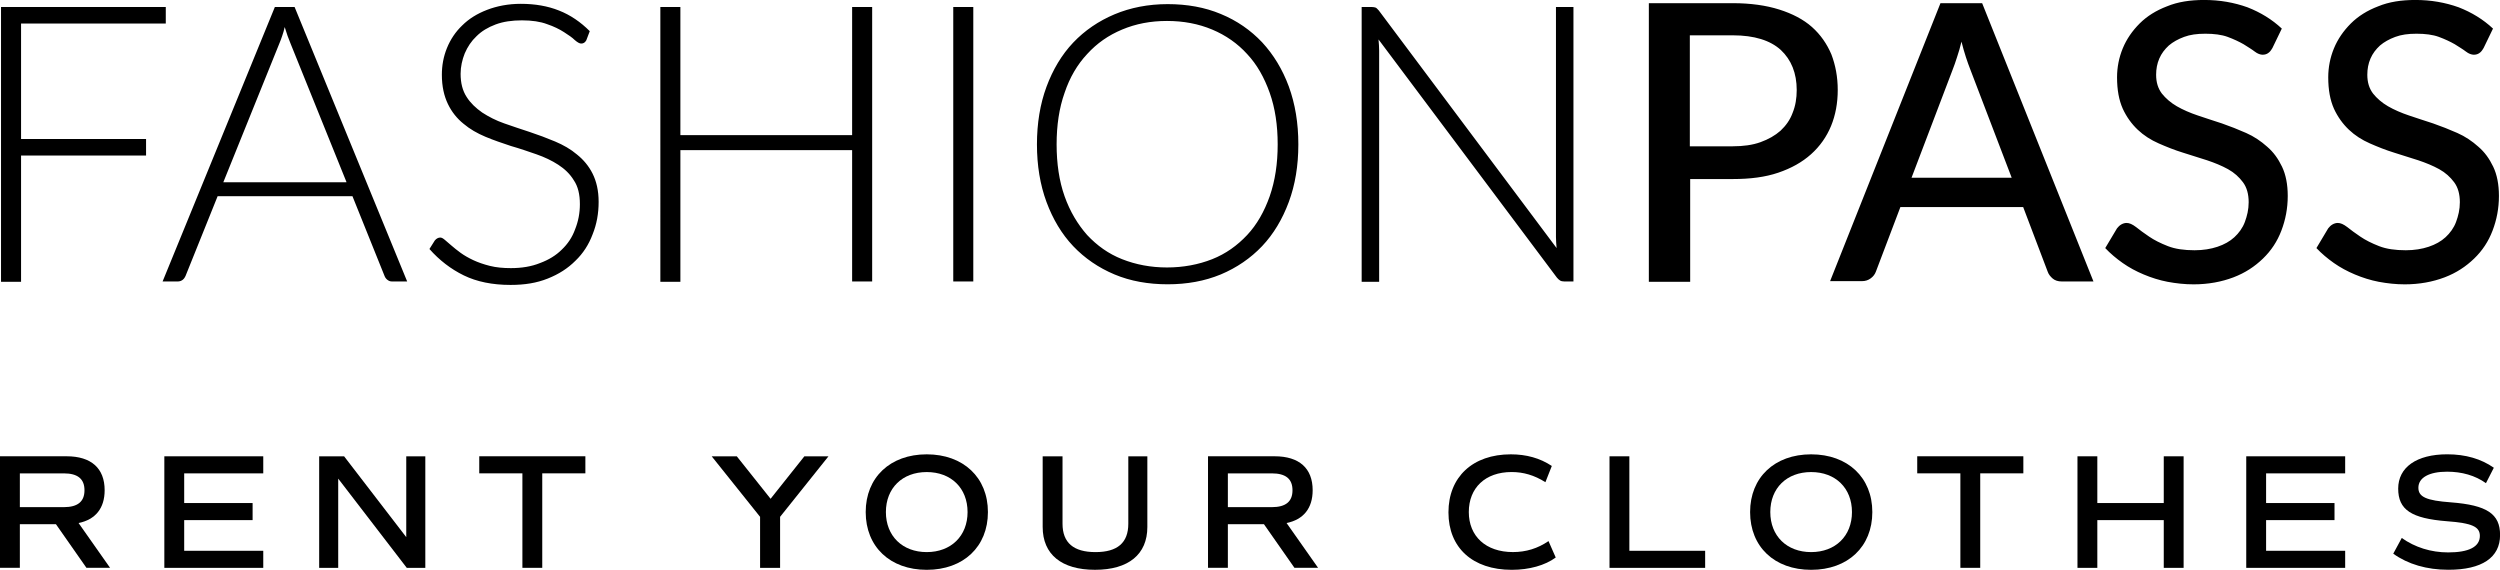 <?xml version="1.0" encoding="UTF-8"?>
<svg id="Layer_2" data-name="Layer 2" xmlns="http://www.w3.org/2000/svg" viewBox="0 0 952 216.98">
  <g id="Layer_1-2" data-name="Layer 1">
    <g>
      <path d="M8.02,8.96v43.96h47.6v6.3H8.02v48.08H.39V2.66h62.74v6.3H8.02ZM155.05,107.18h-5.81c-.73,0-1.21-.24-1.7-.61s-.85-.85-1.09-1.45l-12.23-30.4h-51.35l-12.23,30.4c-.24.48-.48.97-1.09,1.45-.48.36-1.09.61-1.82.61h-5.81L104.67,2.66h7.51l42.87,104.52ZM131.92,69.28l-21.32-52.8c-.73-1.7-1.45-3.75-2.18-6.18-.24,1.21-.61,2.3-.97,3.39-.36,1.09-.73,2.06-1.09,2.91l-21.32,52.8h46.87v-.12ZM223.24,15.38c-.48.85-1.09,1.21-1.94,1.21-.61,0-1.45-.48-2.42-1.33-.97-.97-2.42-1.94-4.12-3.03-1.7-1.09-3.88-2.18-6.42-3.03-2.54-.97-5.81-1.45-9.57-1.45s-7.15.48-10.05,1.57c-2.91,1.09-5.33,2.54-7.27,4.48-1.94,1.82-3.39,4-4.48,6.54-.97,2.42-1.57,5.09-1.57,7.75,0,3.51.73,6.42,2.3,8.84,1.45,2.3,3.51,4.24,5.93,5.93,2.42,1.57,5.21,3.03,8.36,4.12,3.15,1.09,6.3,2.18,9.69,3.27,3.27,1.09,6.54,2.3,9.69,3.63,3.15,1.33,5.93,2.91,8.36,4.97,2.42,1.94,4.48,4.36,5.93,7.27,1.45,2.91,2.3,6.42,2.3,10.78s-.73,8.48-2.3,12.35c-1.45,3.88-3.63,7.27-6.54,10.05-2.91,2.91-6.3,5.09-10.54,6.78-4.24,1.7-8.84,2.42-14.17,2.42-6.9,0-12.84-1.21-17.8-3.63s-9.33-5.81-13.08-10.05l2.06-3.27c.61-.73,1.33-1.09,2.06-1.09.48,0,.97.24,1.7.85.73.61,1.57,1.33,2.54,2.18s2.18,1.82,3.51,2.79c1.33.97,3.03,1.94,4.84,2.79,1.82.85,3.88,1.57,6.3,2.18s5.09.85,7.99.85c4.12,0,7.87-.61,11.14-1.94,3.27-1.21,6.06-2.91,8.24-5.09,2.3-2.18,4-4.72,5.09-7.75,1.21-3.03,1.82-6.18,1.82-9.57,0-3.75-.73-6.78-2.3-9.08-1.45-2.42-3.51-4.36-5.93-5.93s-5.21-2.91-8.36-4c-3.15-1.09-6.3-2.18-9.69-3.15-3.27-1.09-6.54-2.18-9.69-3.51-3.15-1.33-5.93-2.91-8.36-4.97-2.42-1.94-4.48-4.48-5.93-7.51-1.45-3.03-2.3-6.66-2.3-11.14,0-3.51.61-6.9,1.94-10.17,1.33-3.27,3.27-6.18,5.81-8.6,2.54-2.54,5.69-4.48,9.45-5.93,3.75-1.45,8.11-2.3,12.84-2.3,5.45,0,10.29.85,14.53,2.54,4.36,1.7,8.24,4.36,11.75,7.87l-1.33,3.51h0ZM332.12,2.66v104.52h-7.63v-50.02h-65.4v50.14h-7.63V2.66h7.63v48.81h65.4V2.66h7.63ZM370.63,107.18h-7.63V2.66h7.63v104.52ZM494.41,54.98c0,8.11-1.21,15.38-3.63,21.92-2.42,6.54-5.81,12.23-10.17,16.83-4.36,4.6-9.69,8.24-15.74,10.78-6.18,2.54-12.84,3.75-20.23,3.75s-14.17-1.21-20.23-3.75c-6.06-2.54-11.38-6.18-15.74-10.78-4.36-4.6-7.75-10.29-10.17-16.83-2.42-6.54-3.63-13.93-3.63-21.92s1.21-15.38,3.63-21.92c2.42-6.54,5.81-12.23,10.17-16.83,4.36-4.6,9.69-8.24,15.74-10.78,6.06-2.54,12.84-3.88,20.23-3.88s14.17,1.21,20.23,3.75c6.18,2.54,11.38,6.18,15.74,10.78,4.36,4.72,7.75,10.29,10.17,16.83,2.42,6.66,3.63,13.93,3.63,22.04ZM486.54,54.98c0-7.27-.97-13.81-3.03-19.62-2.06-5.81-4.84-10.78-8.6-14.78-3.63-4-8.11-7.15-13.32-9.33-5.21-2.18-10.9-3.27-17.2-3.27s-11.87,1.09-17.08,3.27c-5.21,2.18-9.57,5.21-13.32,9.33-3.75,4-6.66,8.96-8.6,14.78-2.06,5.81-3.03,12.35-3.03,19.62s.97,13.93,3.03,19.74c2.06,5.81,4.97,10.66,8.6,14.78,3.75,4,8.11,7.15,13.32,9.2,5.21,2.06,10.9,3.15,17.08,3.15s11.99-1.09,17.2-3.15c5.21-2.06,9.57-5.21,13.32-9.2,3.75-4,6.54-8.96,8.6-14.78,2.06-5.93,3.03-12.47,3.03-19.74ZM599.17,2.66v104.52h-3.51c-.61,0-1.21-.12-1.57-.36s-.85-.61-1.21-1.09l-67.94-90.71c.12,1.45.24,2.91.24,4.24v88.05h-6.66V2.66h3.75c.73,0,1.21.12,1.57.24.36.12.73.61,1.21,1.09l67.7,90.47c-.12-1.45-.24-2.91-.24-4.24V2.66h6.66ZM659.85,1.21c6.78,0,12.72.85,17.68,2.42s9.2,3.75,12.47,6.66c3.27,2.91,5.69,6.42,7.39,10.42,1.57,4.12,2.42,8.6,2.42,13.56s-.85,9.57-2.54,13.69c-1.7,4.12-4.24,7.75-7.63,10.78-3.39,3.03-7.51,5.33-12.47,7.02-4.97,1.7-10.78,2.42-17.2,2.42h-16.35v39.12h-15.74V1.21h31.97ZM659.85,55.71c4,0,7.51-.48,10.54-1.57,3.03-1.09,5.57-2.54,7.63-4.36,2.06-1.94,3.63-4.12,4.6-6.78,1.09-2.66,1.57-5.57,1.57-8.72,0-6.42-2.06-11.51-6.06-15.26-4-3.63-10.05-5.57-18.29-5.57h-16.35v42.27h16.35ZM797.19,107.18h-12.11c-1.33,0-2.54-.36-3.39-1.09s-1.57-1.57-1.94-2.66l-9.33-24.59h-46.75l-9.33,24.59c-.36.97-.97,1.82-1.94,2.54-.97.73-2.06,1.09-3.39,1.09h-12.11L738.93,1.21h15.87l42.39,105.97ZM766.06,67.7l-15.74-41.18c-1.09-2.79-2.3-6.3-3.39-10.66-.48,2.06-1.09,4.12-1.7,5.93-.61,1.82-1.09,3.39-1.7,4.84l-15.62,41.06h38.15ZM865.25,18.41c-.48.85-.97,1.45-1.57,1.82-.48.36-1.21.61-2.06.61s-1.94-.36-3.03-1.21c-1.09-.85-2.54-1.7-4.24-2.79-1.7-.97-3.75-1.94-6.06-2.79-2.3-.85-5.21-1.21-8.48-1.21s-5.81.36-8.11,1.21c-2.3.85-4.24,1.94-5.81,3.27-1.57,1.45-2.79,3.03-3.63,4.97s-1.21,4-1.21,6.18c0,2.91.73,5.21,2.18,7.15,1.45,1.82,3.39,3.51,5.69,4.84,2.3,1.33,5.09,2.54,7.99,3.51,3.03.97,6.06,2.06,9.2,3.03,3.15,1.09,6.18,2.3,9.2,3.63,3.03,1.33,5.69,3.15,7.99,5.21,2.42,2.06,4.24,4.6,5.69,7.63,1.45,3.03,2.18,6.78,2.18,11.14,0,4.72-.85,9.08-2.42,13.2-1.57,4.12-3.88,7.63-7.02,10.66s-6.78,5.45-11.26,7.15c-4.48,1.7-9.57,2.66-15.14,2.66-3.39,0-6.66-.36-9.93-.97-3.15-.61-6.18-1.57-9.08-2.79-2.91-1.21-5.57-2.66-7.99-4.36s-4.72-3.63-6.66-5.69l4.48-7.51c.48-.61.97-1.09,1.57-1.45.61-.36,1.33-.61,2.06-.61,1.09,0,2.18.48,3.63,1.57,1.33,1.09,3.03,2.3,4.97,3.63,1.94,1.33,4.36,2.54,7.15,3.63,2.79,1.09,6.18,1.57,10.17,1.57,3.27,0,6.18-.48,8.72-1.33,2.54-.85,4.72-2.06,6.42-3.63,1.7-1.57,3.15-3.51,4-5.81.85-2.3,1.45-4.72,1.45-7.51,0-3.15-.73-5.69-2.18-7.63-1.45-1.94-3.27-3.63-5.69-4.97-2.42-1.33-5.09-2.42-7.99-3.39-3.03-.97-6.06-1.94-9.2-2.91s-6.18-2.18-9.2-3.51c-3.03-1.33-5.69-3.03-7.99-5.21-2.3-2.18-4.24-4.84-5.69-7.99-1.45-3.27-2.18-7.15-2.18-11.99,0-3.75.73-7.51,2.18-11.02,1.45-3.51,3.63-6.66,6.42-9.45,2.79-2.79,6.3-4.97,10.42-6.54,4.12-1.7,8.84-2.42,14.17-2.42,5.93,0,11.38.97,16.47,2.79,4.97,1.94,9.33,4.6,13.08,8.11l-3.63,7.51h0ZM945.67,18.41c-.48.85-.97,1.45-1.57,1.82-.48.36-1.21.61-2.06.61s-1.94-.36-3.03-1.21c-1.09-.85-2.54-1.7-4.24-2.79-1.7-.97-3.75-1.94-6.06-2.79s-5.21-1.21-8.48-1.21-5.81.36-8.11,1.21c-2.3.85-4.24,1.94-5.81,3.27-1.57,1.45-2.79,3.03-3.63,4.97s-1.21,4-1.21,6.18c0,2.91.73,5.21,2.18,7.15,1.45,1.82,3.39,3.51,5.69,4.84s5.09,2.54,7.99,3.51c3.03.97,6.06,2.06,9.2,3.03,3.15,1.09,6.18,2.3,9.2,3.63,3.03,1.33,5.69,3.15,7.99,5.21,2.42,2.06,4.24,4.6,5.69,7.63,1.45,3.03,2.18,6.78,2.18,11.14,0,4.72-.85,9.08-2.42,13.2-1.57,4.12-3.88,7.63-7.02,10.66-3.15,3.03-6.78,5.45-11.26,7.15-4.48,1.7-9.57,2.66-15.14,2.66-3.39,0-6.66-.36-9.93-.97-3.15-.61-6.18-1.57-9.08-2.79s-5.57-2.66-7.99-4.36-4.72-3.63-6.66-5.69l4.48-7.51c.48-.61.97-1.09,1.57-1.45.61-.36,1.33-.61,2.06-.61,1.09,0,2.18.48,3.63,1.57,1.33,1.09,3.03,2.3,4.97,3.63,1.94,1.33,4.36,2.54,7.15,3.63,2.79,1.09,6.18,1.57,10.17,1.57,3.27,0,6.18-.48,8.72-1.33,2.54-.85,4.72-2.06,6.42-3.63,1.7-1.57,3.15-3.51,4-5.81.85-2.3,1.45-4.72,1.45-7.51,0-3.15-.73-5.69-2.18-7.63-1.45-1.94-3.27-3.63-5.69-4.97-2.42-1.33-5.09-2.42-7.99-3.39-3.03-.97-6.06-1.94-9.2-2.91s-6.18-2.18-9.2-3.51c-3.03-1.33-5.69-3.03-7.99-5.21-2.3-2.18-4.24-4.84-5.69-7.99-1.45-3.27-2.18-7.15-2.18-11.99,0-3.75.73-7.51,2.18-11.02,1.45-3.51,3.63-6.66,6.42-9.45,2.79-2.79,6.3-4.97,10.42-6.54,4.12-1.7,8.84-2.42,14.17-2.42,5.93,0,11.38.97,16.47,2.79,4.97,1.94,9.33,4.6,13.08,8.11l-3.63,7.51h0Z"/>
      <g>
        <path d="M32.92,216.23l-11.62-16.62H7.56v16.62H0v-42.48h25.36c9.37,0,14.49,4.56,14.49,12.93,0,6.87-3.5,11.18-9.93,12.49l11.99,17.05h-8.99ZM7.56,193.12h16.74c5.31,0,7.87-2.12,7.87-6.43s-2.56-6.43-7.87-6.43H7.56v12.87Z"/>
        <path d="M70.14,180.25v11.31h26.05v6.5h-26.05v11.68h30.11v6.5h-37.67v-42.48h37.67v6.5h-30.11Z"/>
        <path d="M161.96,173.76v42.48h-7.06l-26.11-33.98v33.98h-7.25v-42.48h9.49l23.67,30.79v-30.79h7.25Z"/>
        <path d="M222.92,180.25h-16.43v35.98h-7.56v-35.98h-16.43v-6.5h40.41v6.5Z"/>
        <path d="M297.06,196.81v19.43h-7.62v-19.43l-18.43-23.05h9.56l12.87,16.18,12.87-16.18h9.18l-18.43,23.05Z"/>
        <path d="M329.66,195c0-13.18,9.31-21.99,23.24-21.99s23.3,8.81,23.3,21.99-9.31,21.99-23.3,21.99-23.24-8.81-23.24-21.99ZM368.45,195c0-9.12-6.25-15.24-15.55-15.24s-15.55,6.12-15.55,15.24,6.31,15.24,15.55,15.24,15.55-6.12,15.55-15.24Z"/>
        <path d="M397.05,200.68v-26.92h7.56v25.67c0,7.25,4.19,10.81,12.56,10.81s12.49-3.56,12.49-10.81v-25.67h7.25v26.92c0,10.43-7.18,16.3-19.93,16.3s-19.93-5.87-19.93-16.3Z"/>
        <path d="M492.93,216.23l-11.62-16.62h-13.74v16.62h-7.56v-42.48h25.36c9.37,0,14.49,4.56,14.49,12.93,0,6.87-3.5,11.18-9.93,12.49l11.99,17.05h-8.99ZM467.57,193.12h16.74c5.31,0,7.87-2.12,7.87-6.43s-2.56-6.43-7.87-6.43h-16.74v12.87Z"/>
        <path d="M551.57,195.12c0-13.49,9.24-22.11,23.74-22.11,5.93,0,11.12,1.44,15.62,4.43l-2.44,6.18c-4.25-2.69-8.43-3.87-12.87-3.87-10.06,0-16.3,6.06-16.3,15.24s6.43,15.24,16.8,15.24c5,0,9.43-1.37,13.55-4.18l2.75,6.25c-4.06,3-10.12,4.69-16.74,4.69-14.93,0-24.11-8.43-24.11-21.86Z"/>
        <path d="M649.32,209.74v6.5h-36.42v-42.48h7.56v35.98h28.86Z"/>
        <path d="M666.44,195c0-13.18,9.31-21.99,23.24-21.99s23.3,8.81,23.3,21.99-9.31,21.99-23.3,21.99-23.24-8.81-23.24-21.99ZM705.23,195c0-9.12-6.25-15.24-15.55-15.24s-15.55,6.12-15.55,15.24,6.31,15.24,15.55,15.24,15.55-6.12,15.55-15.24Z"/>
        <path d="M770.5,180.25h-16.43v35.98h-7.56v-35.98h-16.43v-6.5h40.41v6.5Z"/>
        <path d="M831.52,173.76v42.48h-7.56v-18.18h-25.3v18.18h-7.56v-42.48h7.56v17.8h25.3v-17.8h7.56Z"/>
        <path d="M862.93,180.25v11.31h26.05v6.5h-26.05v11.68h30.11v6.5h-37.67v-42.48h37.67v6.5h-30.11Z"/>
        <path d="M911.34,210.86l3.25-6c5,3.56,11.12,5.5,17.68,5.5,7.87,0,12.06-2.12,12.06-6.31,0-3.5-3.06-4.87-12.49-5.56-13.62-1.06-18.61-4.37-18.61-12.43s6.93-13.06,18.68-13.06c7,0,12.93,1.75,17.74,5.12l-3,5.87c-4.12-2.94-9.18-4.37-14.8-4.37-6.81,0-10.93,2.25-10.93,6.12,0,3.5,3,4.87,12.43,5.56,13.68,1.06,18.68,4.37,18.68,12.43,0,8.62-6.93,13.24-19.68,13.24-8.25,0-15.43-2.12-20.99-6.12Z"/>
      </g>
    </g>
  </g>
</svg>